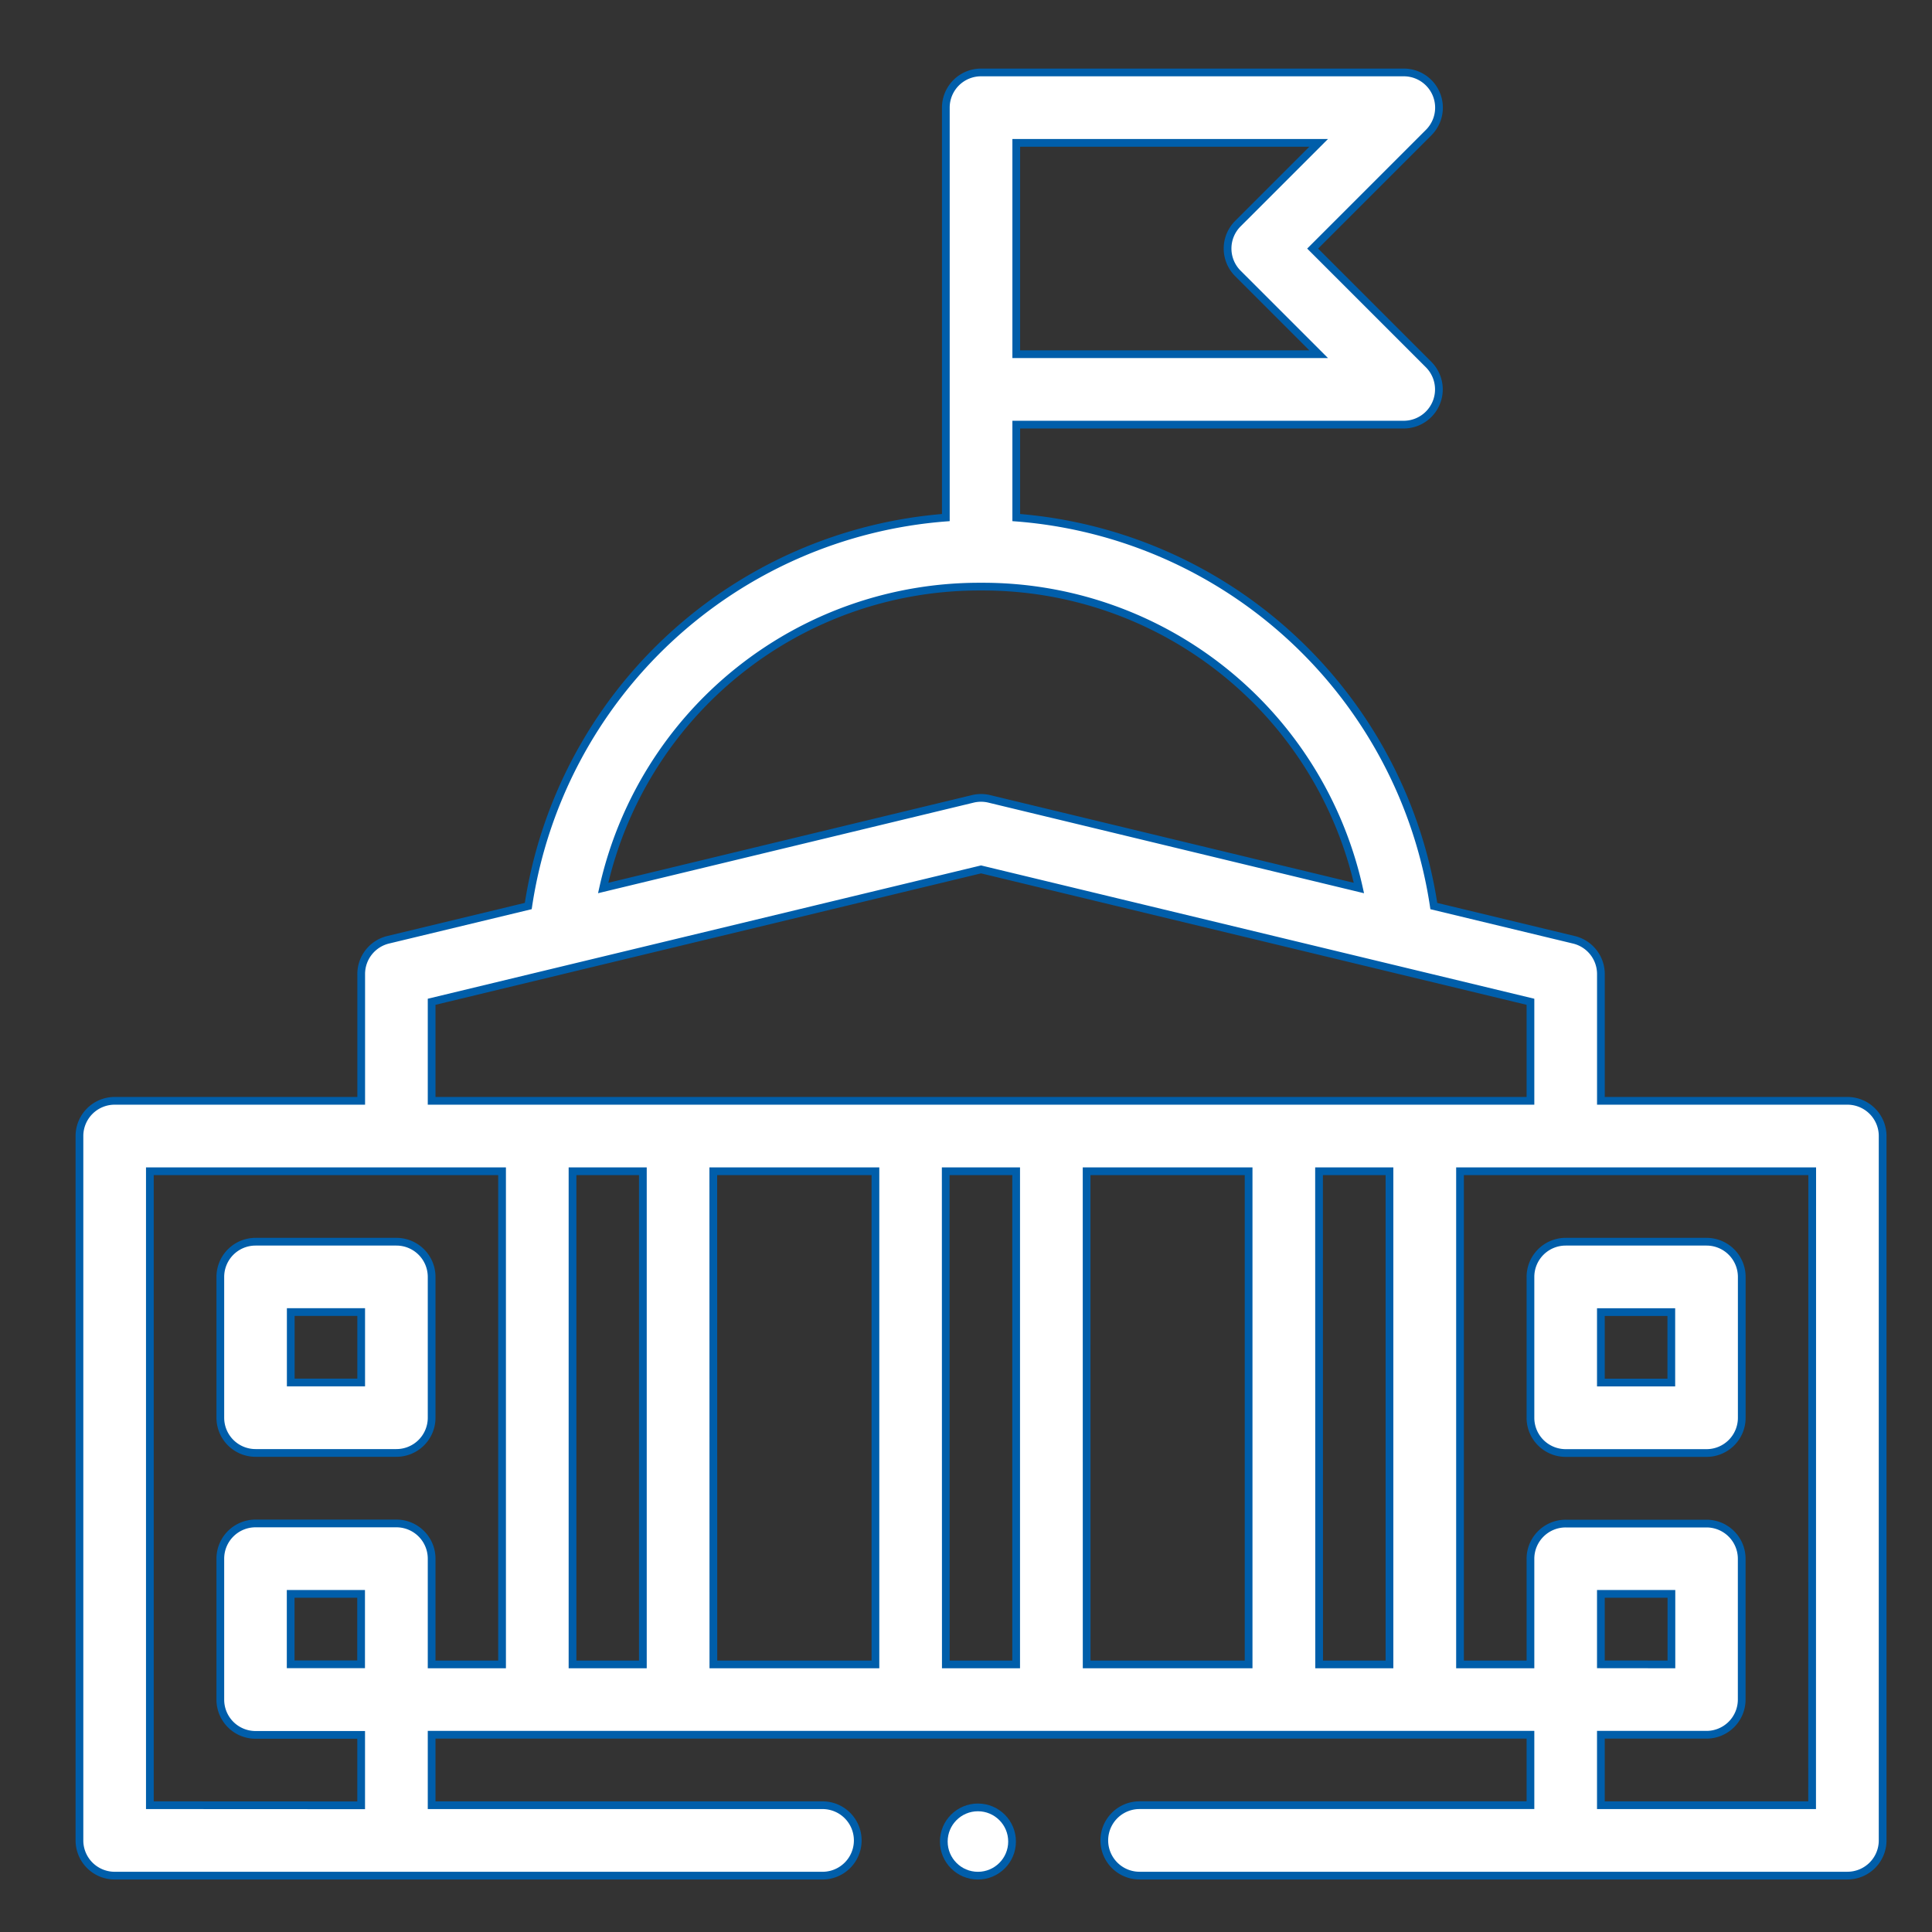 <svg xmlns="http://www.w3.org/2000/svg" xmlns:xlink="http://www.w3.org/1999/xlink" width="75" height="75" viewBox="0 0 75 75">
  <rect x="0" y="0" width="75" height="75" fill="#333333" stroke="none"/>
  <defs>
    <clipPath id="clip-icon-s-pillar-governance">
      <rect width="75" height="75"/>
    </clipPath>
  </defs>
  <g id="icon-s-pillar-governance" clip-path="url(#clip-icon-s-pillar-governance)">
    <g id="embassy" transform="translate(3.084 2.812)">
      <path id="Path_13" data-name="Path 13" d="M68.633,39.922h-9.57V35a1.367,1.367,0,0,0-1.047-1.329l-5.439-1.31A17.773,17.773,0,0,0,36.367,17.28V13.672H51.406a1.367,1.367,0,0,0,.967-2.334l-4.5-4.5,4.5-4.5A1.367,1.367,0,0,0,51.406,0H35a1.367,1.367,0,0,0-1.367,1.367V17.28A17.773,17.773,0,0,0,17.423,32.36l-5.439,1.31A1.367,1.367,0,0,0,10.938,35v4.922H1.367A1.367,1.367,0,0,0,0,41.289V68.633A1.367,1.367,0,0,0,1.367,70h27.48a1.367,1.367,0,0,0,0-2.734H13.672V64.531H56.328v2.734H41.152a1.367,1.367,0,1,0,0,2.734h27.48A1.367,1.367,0,0,0,70,68.633V41.289A1.367,1.367,0,0,0,68.633,39.922ZM36.367,2.734H48.106L44.971,5.869a1.367,1.367,0,0,0,0,1.934l3.135,3.135H36.367ZM35,19.961a14.954,14.954,0,0,1,14.669,11.7L35.32,28.2a1.368,1.368,0,0,0-.641,0L20.331,31.66A14.955,14.955,0,0,1,35,19.961ZM13.672,36.077,35,30.938l21.328,5.139v3.845H13.672Zm8.2,6.579V61.8H19.141V42.656Zm2.734,0H30.9V61.8H24.609Zm9.023,0h2.734V61.8H33.633Zm5.469,0h6.289V61.8H39.1Zm9.023,0h2.734V61.8H48.125ZM2.734,67.266V42.656H16.406V61.8H13.672V57.7A1.367,1.367,0,0,0,12.3,56.328H6.836A1.367,1.367,0,0,0,5.469,57.7v5.469a1.367,1.367,0,0,0,1.367,1.367h4.1v2.734Zm8.2-5.469H8.2V59.062h2.734Zm56.328,5.469h-8.2V64.531h4.1a1.367,1.367,0,0,0,1.367-1.367V57.7a1.367,1.367,0,0,0-1.367-1.367H57.7A1.367,1.367,0,0,0,56.328,57.7v4.1H53.594V42.656H67.266Zm-8.2-5.469V59.062H61.8V61.8Z" transform="translate(0 0)" fill="#fff" stroke="#005eaa" stroke-width="0.3"/>
      <path id="Path_14" data-name="Path 14" d="M412,333.367v5.469a1.367,1.367,0,0,0,1.367,1.367h5.469a1.367,1.367,0,0,0,1.367-1.367v-5.469A1.367,1.367,0,0,0,418.836,332h-5.469A1.367,1.367,0,0,0,412,333.367Zm2.734,1.367h2.734v2.734h-2.734Z" transform="translate(-355.672 -286.609)" fill="#fff" stroke="#005eaa" stroke-width="0.3"/>
      <path id="Path_15" data-name="Path 15" d="M41.367,340.2h5.469a1.367,1.367,0,0,0,1.367-1.367v-5.469A1.367,1.367,0,0,0,46.836,332H41.367A1.367,1.367,0,0,0,40,333.367v5.469A1.367,1.367,0,0,0,41.367,340.2Zm1.367-5.469h2.734v2.734H42.734Z" transform="translate(-34.531 -286.609)" fill="#fff" stroke="#005eaa" stroke-width="0.3"/>
      <ellipse id="Ellipse_1" data-name="Ellipse 1" cx="1.325" cy="1.325" rx="1.325" ry="1.325" transform="translate(33.554 67.351)" fill="#fff" stroke="#005eaa" stroke-width="0.3"/>
    </g>
  </g>
</svg>
